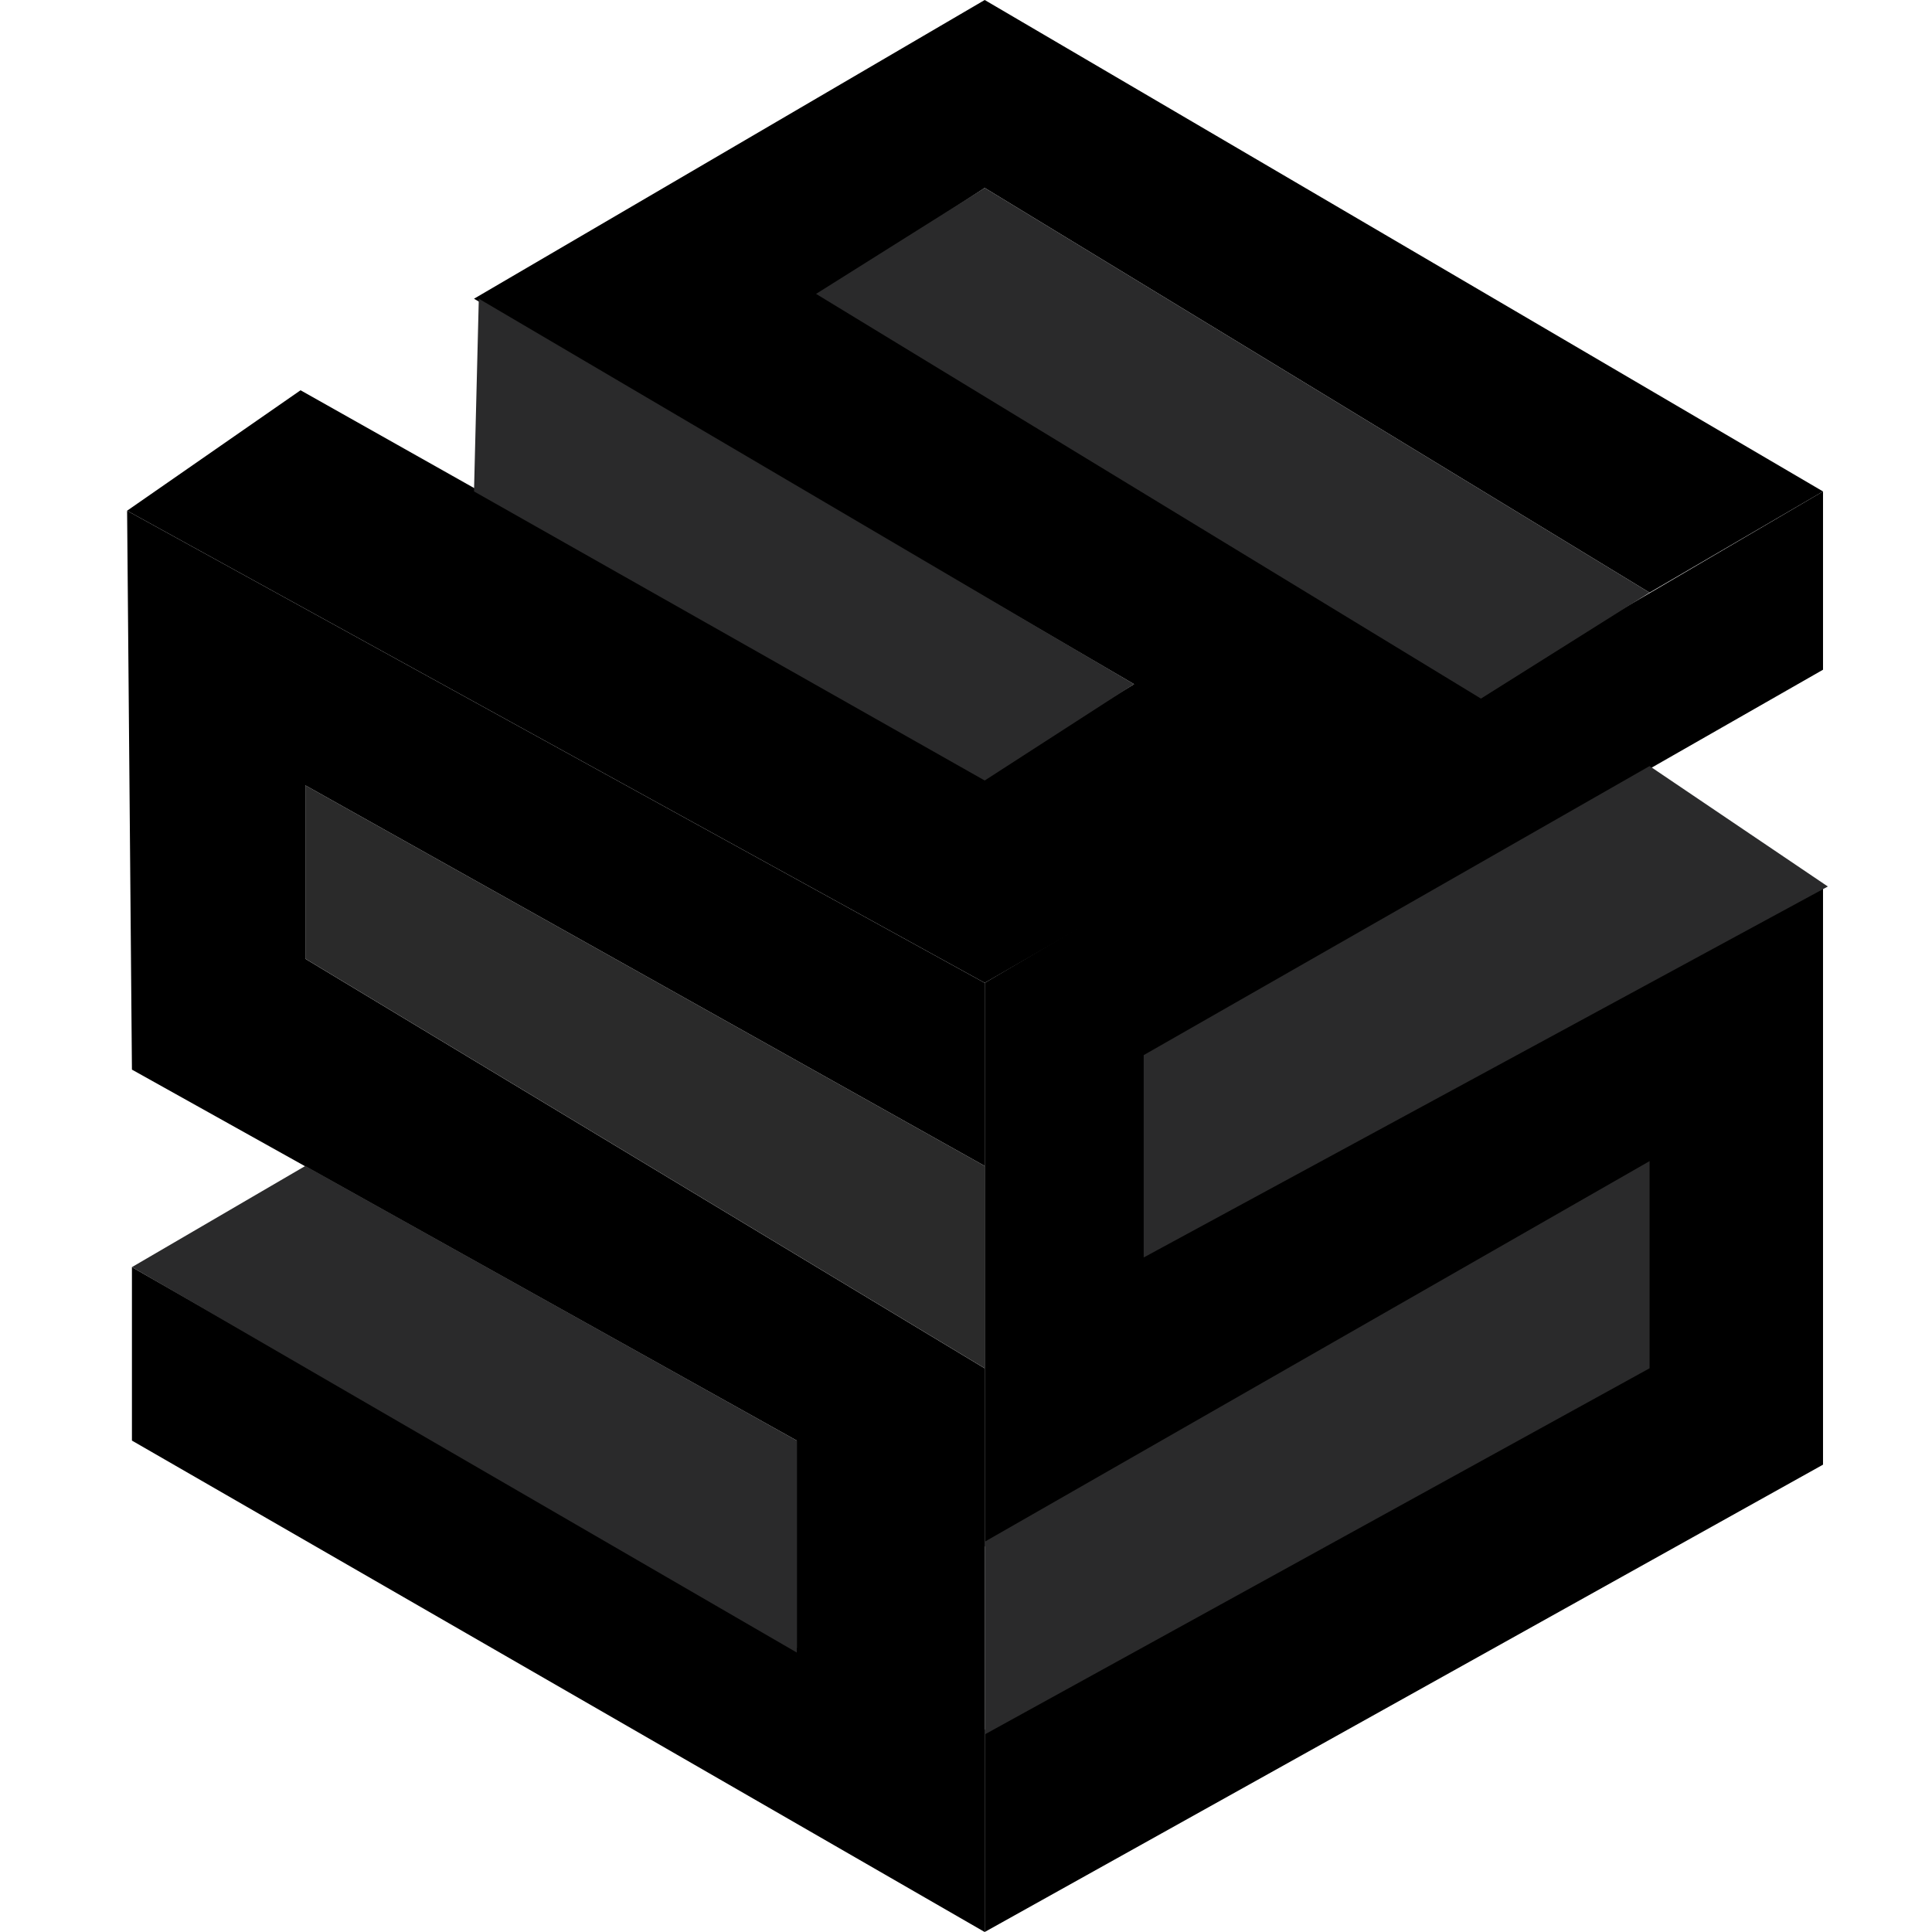 <svg width="76" height="76" viewBox="0 0 76 76" fill="none" xmlns="http://www.w3.org/2000/svg">
<g clip-path="url(#clip0_330_21224)">
<path d="M11.823 15.352L5 20.09L38.736 38.663L58.446 27.292L32.292 11.561L38.736 7.392L64.89 23.312L71.713 19.332L38.736 0L18.646 11.751L44.611 26.913L38.736 30.514L11.823 15.352Z" fill="black"/>
<path d="M5.19 42.076L5 20.091L38.736 38.664V45.866L12.012 30.894V37.717L38.736 53.827V76.001L5.19 56.669V49.846L31.344 64.819V56.669L5.19 42.076Z" fill="black"/>
<path d="M71.713 19.332V26.345L45.18 41.507V49.277L71.713 34.873V57.616L38.736 76V68.04L64.511 53.447V46.434L38.736 60.838V38.664L71.713 19.332Z" fill="black"/>
<path d="M71.903 34.873L64.89 30.135L44.99 41.506V49.466L71.903 34.873Z" fill="#2A2A2B"/>
<path d="M5.19 49.845L12.012 45.865L31.344 56.668V65.007L5.19 49.845Z" fill="#2A2A2B"/>
<path d="M18.646 19.331L18.835 11.75L44.611 26.912L38.736 30.703L18.646 19.331Z" fill="#2A2A2B"/>
<path d="M38.736 68.229V60.648L64.89 45.676V53.825L38.736 68.229Z" fill="#2A2A2B"/>
<path d="M32.102 11.561L38.736 7.392L64.89 23.312L58.257 27.481L32.102 11.561Z" fill="#2A2A2B"/>
<path d="M12.012 37.715V30.893L38.736 45.865V53.825L12.012 37.715Z" fill="#2A2A2A"/>
</g>
<defs>
<clipPath id="clip0_330_21224">
<rect width="76" height="76" fill="white"/>
</clipPath>
</defs>
</svg>
